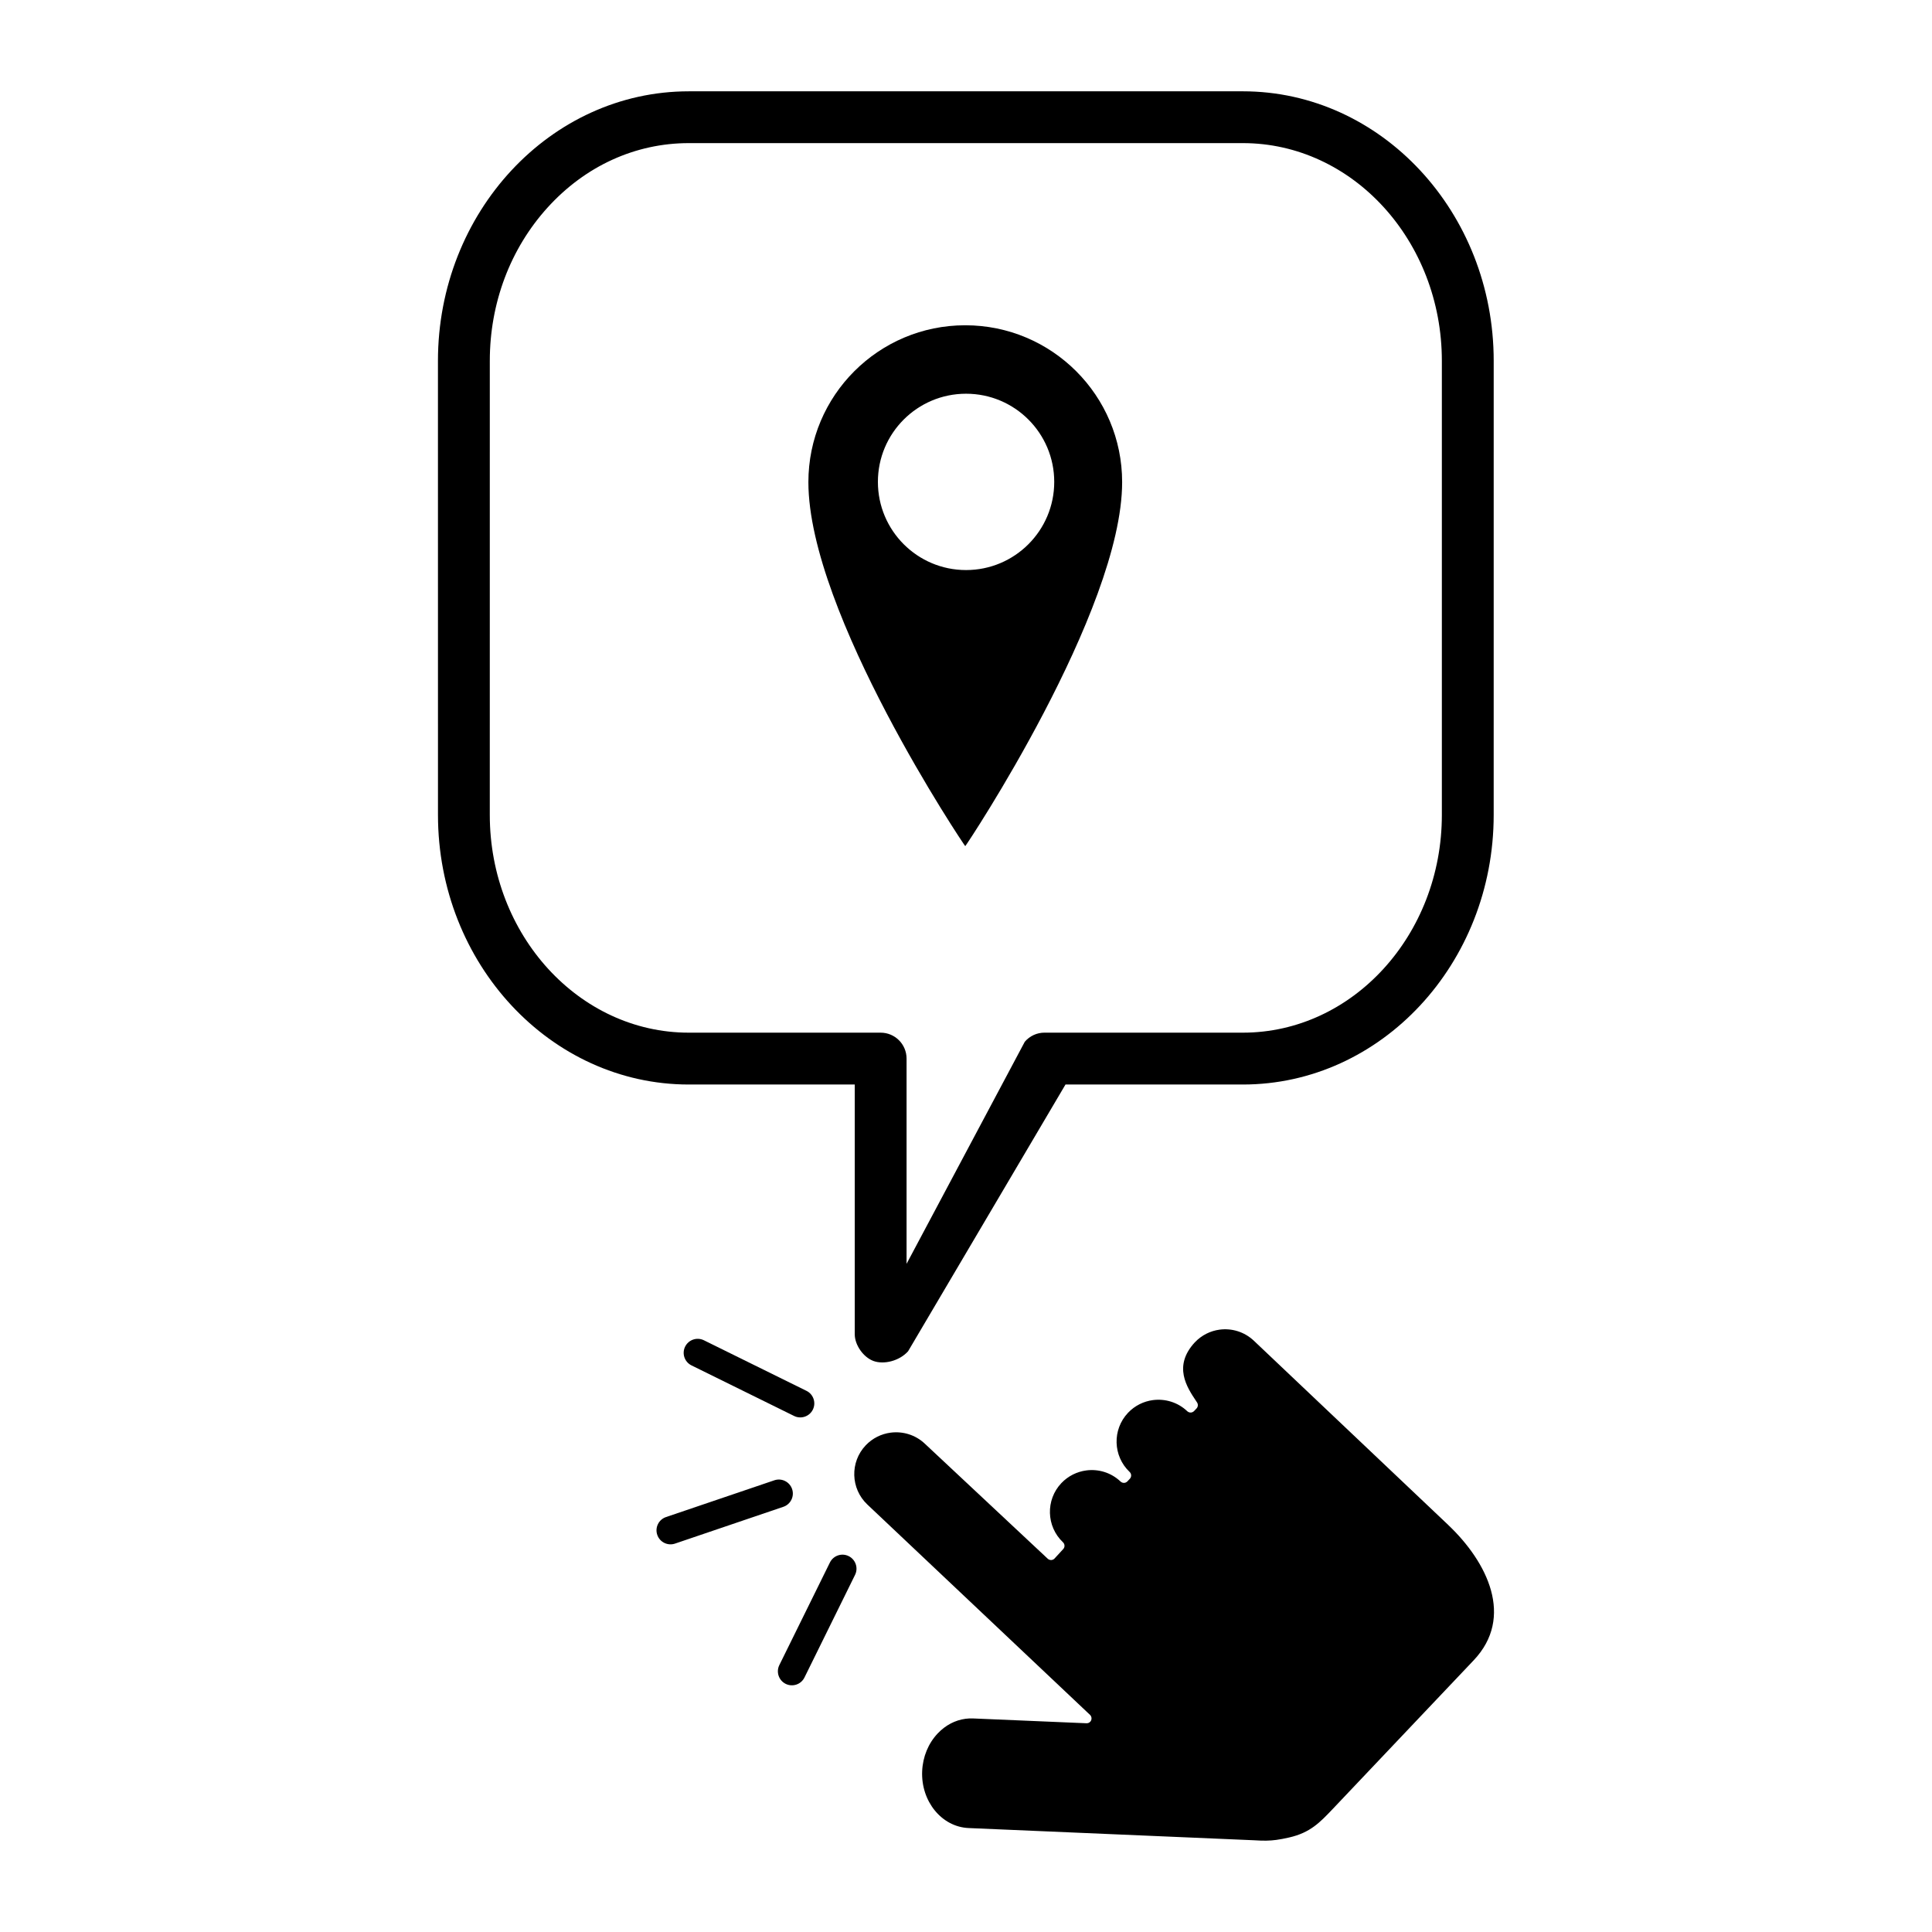 <?xml version="1.0" encoding="UTF-8"?>
<!-- Uploaded to: ICON Repo, www.iconrepo.com, Generator: ICON Repo Mixer Tools -->
<svg fill="#000000" width="800px" height="800px" version="1.1" viewBox="144 144 512 512" xmlns="http://www.w3.org/2000/svg">
 <g>
  <path d="m527.82 548.15-51.508-48.82c-2.527-2.402-5.887-3.387-9.102-2.961-2.414 0.32-4.746 1.445-6.57 3.367l-0.008 0.004c-5.82 6.312-2.09 11.895 0.379 15.594l0.215 0.324c0.332 0.492 0.277 1.164-0.129 1.594l-0.645 0.68c-0.211 0.215-0.48 0.352-0.781 0.395-0.047 0.004-0.078 0.008-0.125 0.008-0.336 0.008-0.668-0.117-0.918-0.355-2.527-2.394-5.894-3.359-9.102-2.938-2.426 0.324-4.766 1.445-6.582 3.356-4.211 4.438-4.023 11.473 0.422 15.688 0.516 0.484 0.531 1.301 0.051 1.809l-0.641 0.68c-0.215 0.219-0.48 0.355-0.762 0.391-0.367 0.047-0.762-0.062-1.051-0.34-2.527-2.402-5.891-3.375-9.102-2.945-2.422 0.324-4.769 1.445-6.59 3.359-4.203 4.438-4.016 11.473 0.434 15.684 0.508 0.477 0.535 1.285 0.062 1.793l-2.285 2.484c-0.004 0.004-0.004 0.008-0.016 0.023-0.207 0.215-0.473 0.352-0.766 0.387-0.043 0.008-0.074 0.008-0.113 0.012-0.344 0.012-0.684-0.113-0.934-0.352l-32.547-30.465c-2.523-2.394-5.891-3.359-9.094-2.938-2.434 0.324-4.773 1.445-6.59 3.359-4.207 4.438-4.016 11.469 0.43 15.68l59.016 55.75c0.391 0.371 0.512 0.949 0.305 1.445-0.18 0.422-0.578 0.715-1.02 0.77-0.07 0.008-0.148 0.016-0.223 0.008l-29.992-1.273c-0.699-0.039-1.383 0-2.059 0.086-2.742 0.363-5.309 1.699-7.375 3.883-2.492 2.633-3.949 6.172-4.121 9.992-0.34 8.008 5.18 14.773 12.301 15.082l75.742 3.242c2.406 0.164 4.102 0.133 5.801-0.098 1.066-0.141 2.144-0.355 3.398-0.641 5.602-1.273 8.152-3.961 11.68-7.68l37.23-39.273c10.848-11.438 3.641-26.023-6.719-35.848z"/>
  <path d="m473.37 168.2h-146.84c-36.652 0-66.469 32.047-66.469 71.441l0.008 120.33c0 39.391 29.816 71.438 66.465 71.438h43.984v66.18c0 2.867 2.285 6.102 4.969 7.09 2.762 1 6.852 0 9.164-2.574l41.715-70.695h47.004c36.652 0 66.473-32.047 66.473-71.441l0.004-120.33c0-39.395-29.824-71.441-66.477-71.441zm52.738 191.76c0 31.82-23.66 57.707-52.738 57.707l-52.57-0.004c-2.012 0-3.914 0.879-5.223 2.414l-31.328 58.852v-54.395c0-3.789-3.074-6.867-6.867-6.867h-50.852c-29.074 0-52.73-25.883-52.73-57.703l0.004-120.33c-0.004-15.301 5.422-29.715 15.285-40.605 9.988-11.031 23.285-17.102 37.441-17.102h146.84c29.078 0 52.738 25.887 52.738 57.707z"/>
  <path d="m363.94 558.07-13.41 27.199c-0.906 1.836-0.148 4.066 1.688 4.973 1.844 0.906 4.07 0.148 4.973-1.688l13.406-27.195c0.906-1.836 0.148-4.066-1.691-4.973-1.832-0.906-4.059-0.148-4.965 1.684z"/>
  <path d="m353.73 541.45c0.418-0.852 0.516-1.867 0.184-2.836-0.66-1.941-2.769-2.981-4.707-2.32l-28.711 9.746c-1.938 0.656-2.977 2.766-2.316 4.707 0.656 1.941 2.766 2.981 4.707 2.324l28.707-9.75c0.973-0.328 1.715-1.023 2.137-1.871z"/>
  <path d="m357.73 512.59-27.191-13.406c-1.84-0.902-4.066-0.148-4.973 1.688-0.91 1.84-0.152 4.066 1.688 4.973l27.191 13.402c1.836 0.906 4.066 0.148 4.969-1.684 0.91-1.84 0.152-4.066-1.684-4.973z"/>
  <path d="m399.8 230.2c-22.961 0-41.57 18.609-41.57 41.57 0 34.719 41.426 96.473 41.57 96.465 0.18-0.008 41.578-62.297 41.578-96.465 0-22.957-18.617-41.57-41.578-41.57zm0.215 64.871c-12.906 0-23.363-10.461-23.363-23.367 0-12.902 10.461-23.363 23.363-23.363 12.91 0 23.367 10.461 23.367 23.363 0.004 12.902-10.457 23.367-23.367 23.367z"/>
 </g>
</svg>